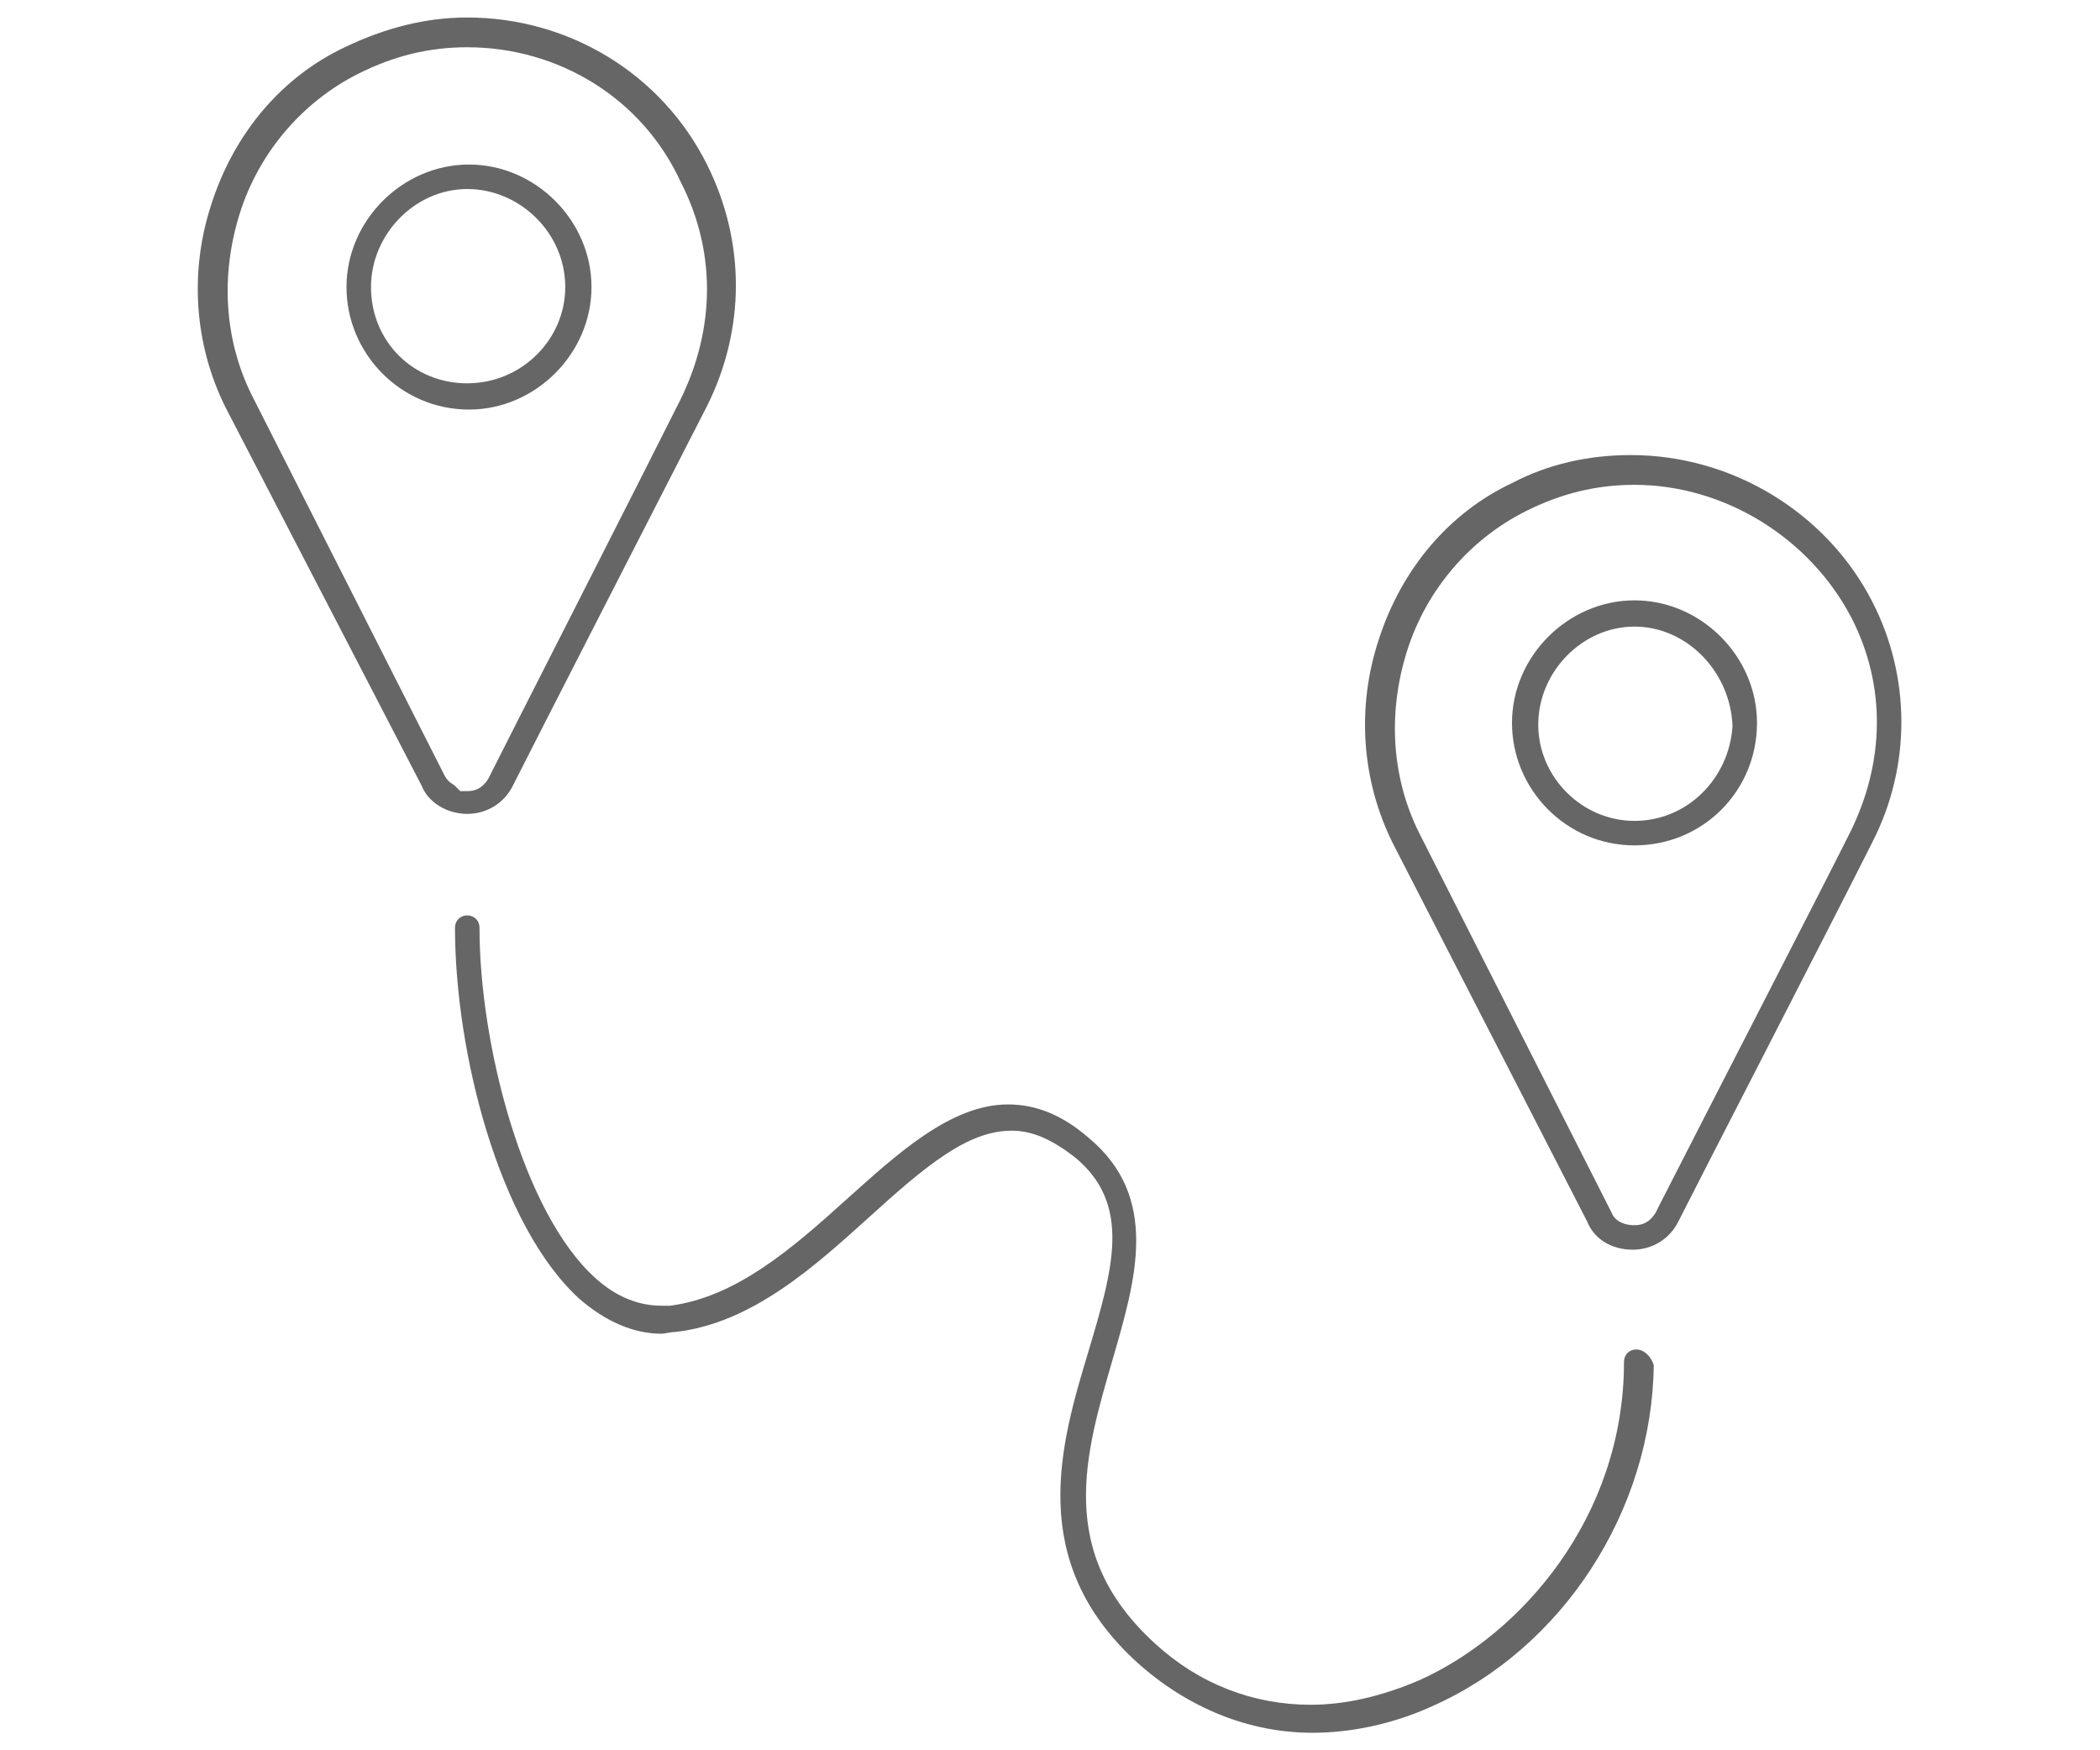 <?xml version="1.0" encoding="utf-8"?>
<!-- Generator: Adobe Illustrator 24.1.2, SVG Export Plug-In . SVG Version: 6.00 Build 0)  -->
<svg version="1.1" id="Layer_1" xmlns="http://www.w3.org/2000/svg" xmlns:xlink="http://www.w3.org/1999/xlink" x="0px" y="0px"
	 width="120px" height="100px" viewBox="0 0 120 100" enable-background="new 0 0 120 100" xml:space="preserve">
<g>
	<path fill="#666666" d="M75,99c-3.6,0-7.1-1.4-10-4c-6.4-5.8-4.4-12.5-2.8-17.8c1.4-4.7,2.5-8.4-0.8-11.1c-1.3-1-2.4-1.5-3.6-1.5
		c-2.5,0-4.9,2-8.2,5c-3,2.7-6.6,6-11,6.5c-0.3,0-0.6,0.1-0.8,0.1c-1.6,0-3.2-0.7-4.7-2c-4.6-4.2-7.1-14.1-7.1-21.2
		c0-0.4,0.3-0.7,0.7-0.7c0.4,0,0.7,0.3,0.7,0.7c0,6.7,2.5,16.3,6.6,20c1.2,1.1,2.5,1.6,3.8,1.6c0.1,0,0.3,0,0.5,0
		c3.8-0.5,7-3.3,10.1-6.1c2.8-2.5,5.9-5.4,9.2-5.4c1.6,0,3.1,0.6,4.6,1.9c4.1,3.4,2.7,8.1,1.4,12.6c-1.6,5.5-3.3,11.1,2.4,16.3
		c2.5,2.3,5.6,3.5,8.9,3.5c2,0,4.1-0.5,6.2-1.4c5.8-2.6,11.7-9.3,11.7-18.2c0-0.4,0.3-0.7,0.7-0.7c0.5,0,0.9,0.5,1,0.9
		c-0.1,8.3-5.2,16.2-12.7,19.5C79.6,98.5,77.2,99,75,99z"/>
	<path fill="#666666" d="M93.3,71.4c-1.2,0-2.2-0.6-2.6-1.6L79.6,48.2c-1.8-3.6-2.1-7.8-0.8-11.7c1.3-4,4-7.2,7.6-8.9
		c2.1-1.1,4.4-1.6,6.8-1.6c5.8,0,11.2,3.3,13.8,8.4c2.2,4.3,2.2,9.4,0,13.7c-2,4-10.2,19.9-11.1,21.7C95.4,70.8,94.4,71.4,93.3,71.4
		z M93.4,27.7c-2.2,0-4.2,0.5-6.2,1.5c-3.2,1.6-5.7,4.5-6.8,8c-1.1,3.5-0.9,7.2,0.7,10.4l11,21.7c0.1,0.3,0.5,0.7,1.3,0.7
		c0.7,0,1-0.4,1.2-0.7l0.2-0.4c2.7-5.3,9.2-17.9,10.9-21.3c2-4,2.1-8.4,0.1-12.3C103.4,30.7,98.5,27.7,93.4,27.7z"/>
	<path fill="#666666" d="M93.4,48.3c-3.9,0-7-3.2-7-7s3.2-7,7-7c3.8,0,7,3.2,7,7C100.4,45.2,97.3,48.3,93.4,48.3z M93.4,35.8
		c-3,0-5.5,2.6-5.5,5.6c0,3,2.5,5.5,5.5,5.5c3,0,5.4-2.4,5.6-5.4C98.9,38.4,96.4,35.8,93.4,35.8z"/>
	<path fill="#666666" d="M26.8,23.4c-3.9,0-7-3.2-7-7s3.2-7,7-7s7,3.2,7,7C33.8,20.2,30.6,23.4,26.8,23.4z M26.7,10.8
		c-3,0-5.5,2.6-5.5,5.6c0,3.1,2.4,5.5,5.5,5.5c3.1,0,5.6-2.5,5.6-5.5C32.3,13.3,29.7,10.8,26.7,10.8z"/>
	<path fill="#666666" d="M26.7,46.5c-1.1,0-2.2-0.6-2.6-1.6L12.9,23.3c-1.8-3.6-2.1-7.8-0.8-11.7c1.3-4,4-7.2,7.6-8.9
		C22,1.6,24.3,1,26.7,1c5.8,0,11.1,3.2,13.7,8.4c2.2,4.4,2.2,9.4,0,13.8c-2,3.9-10.2,19.9-11.1,21.7C28.8,45.9,27.8,46.5,26.7,46.5z
		 M26.7,2.7c-2.2,0-4.2,0.5-6.2,1.5c-3.2,1.6-5.7,4.5-6.8,8c-1.1,3.5-0.9,7.2,0.7,10.4l11,21.7c0.2,0.4,0.5,0.5,0.6,0.6l0.2,0.2
		l0.1,0.1h0.4c0.7,0,1-0.4,1.2-0.7l0.1-0.2v0c0.9-1.8,8.9-17.5,10.9-21.5c2-4.1,2-8.5,0-12.4C36.7,5.6,31.9,2.7,26.7,2.7z"/>
</g>
</svg>
